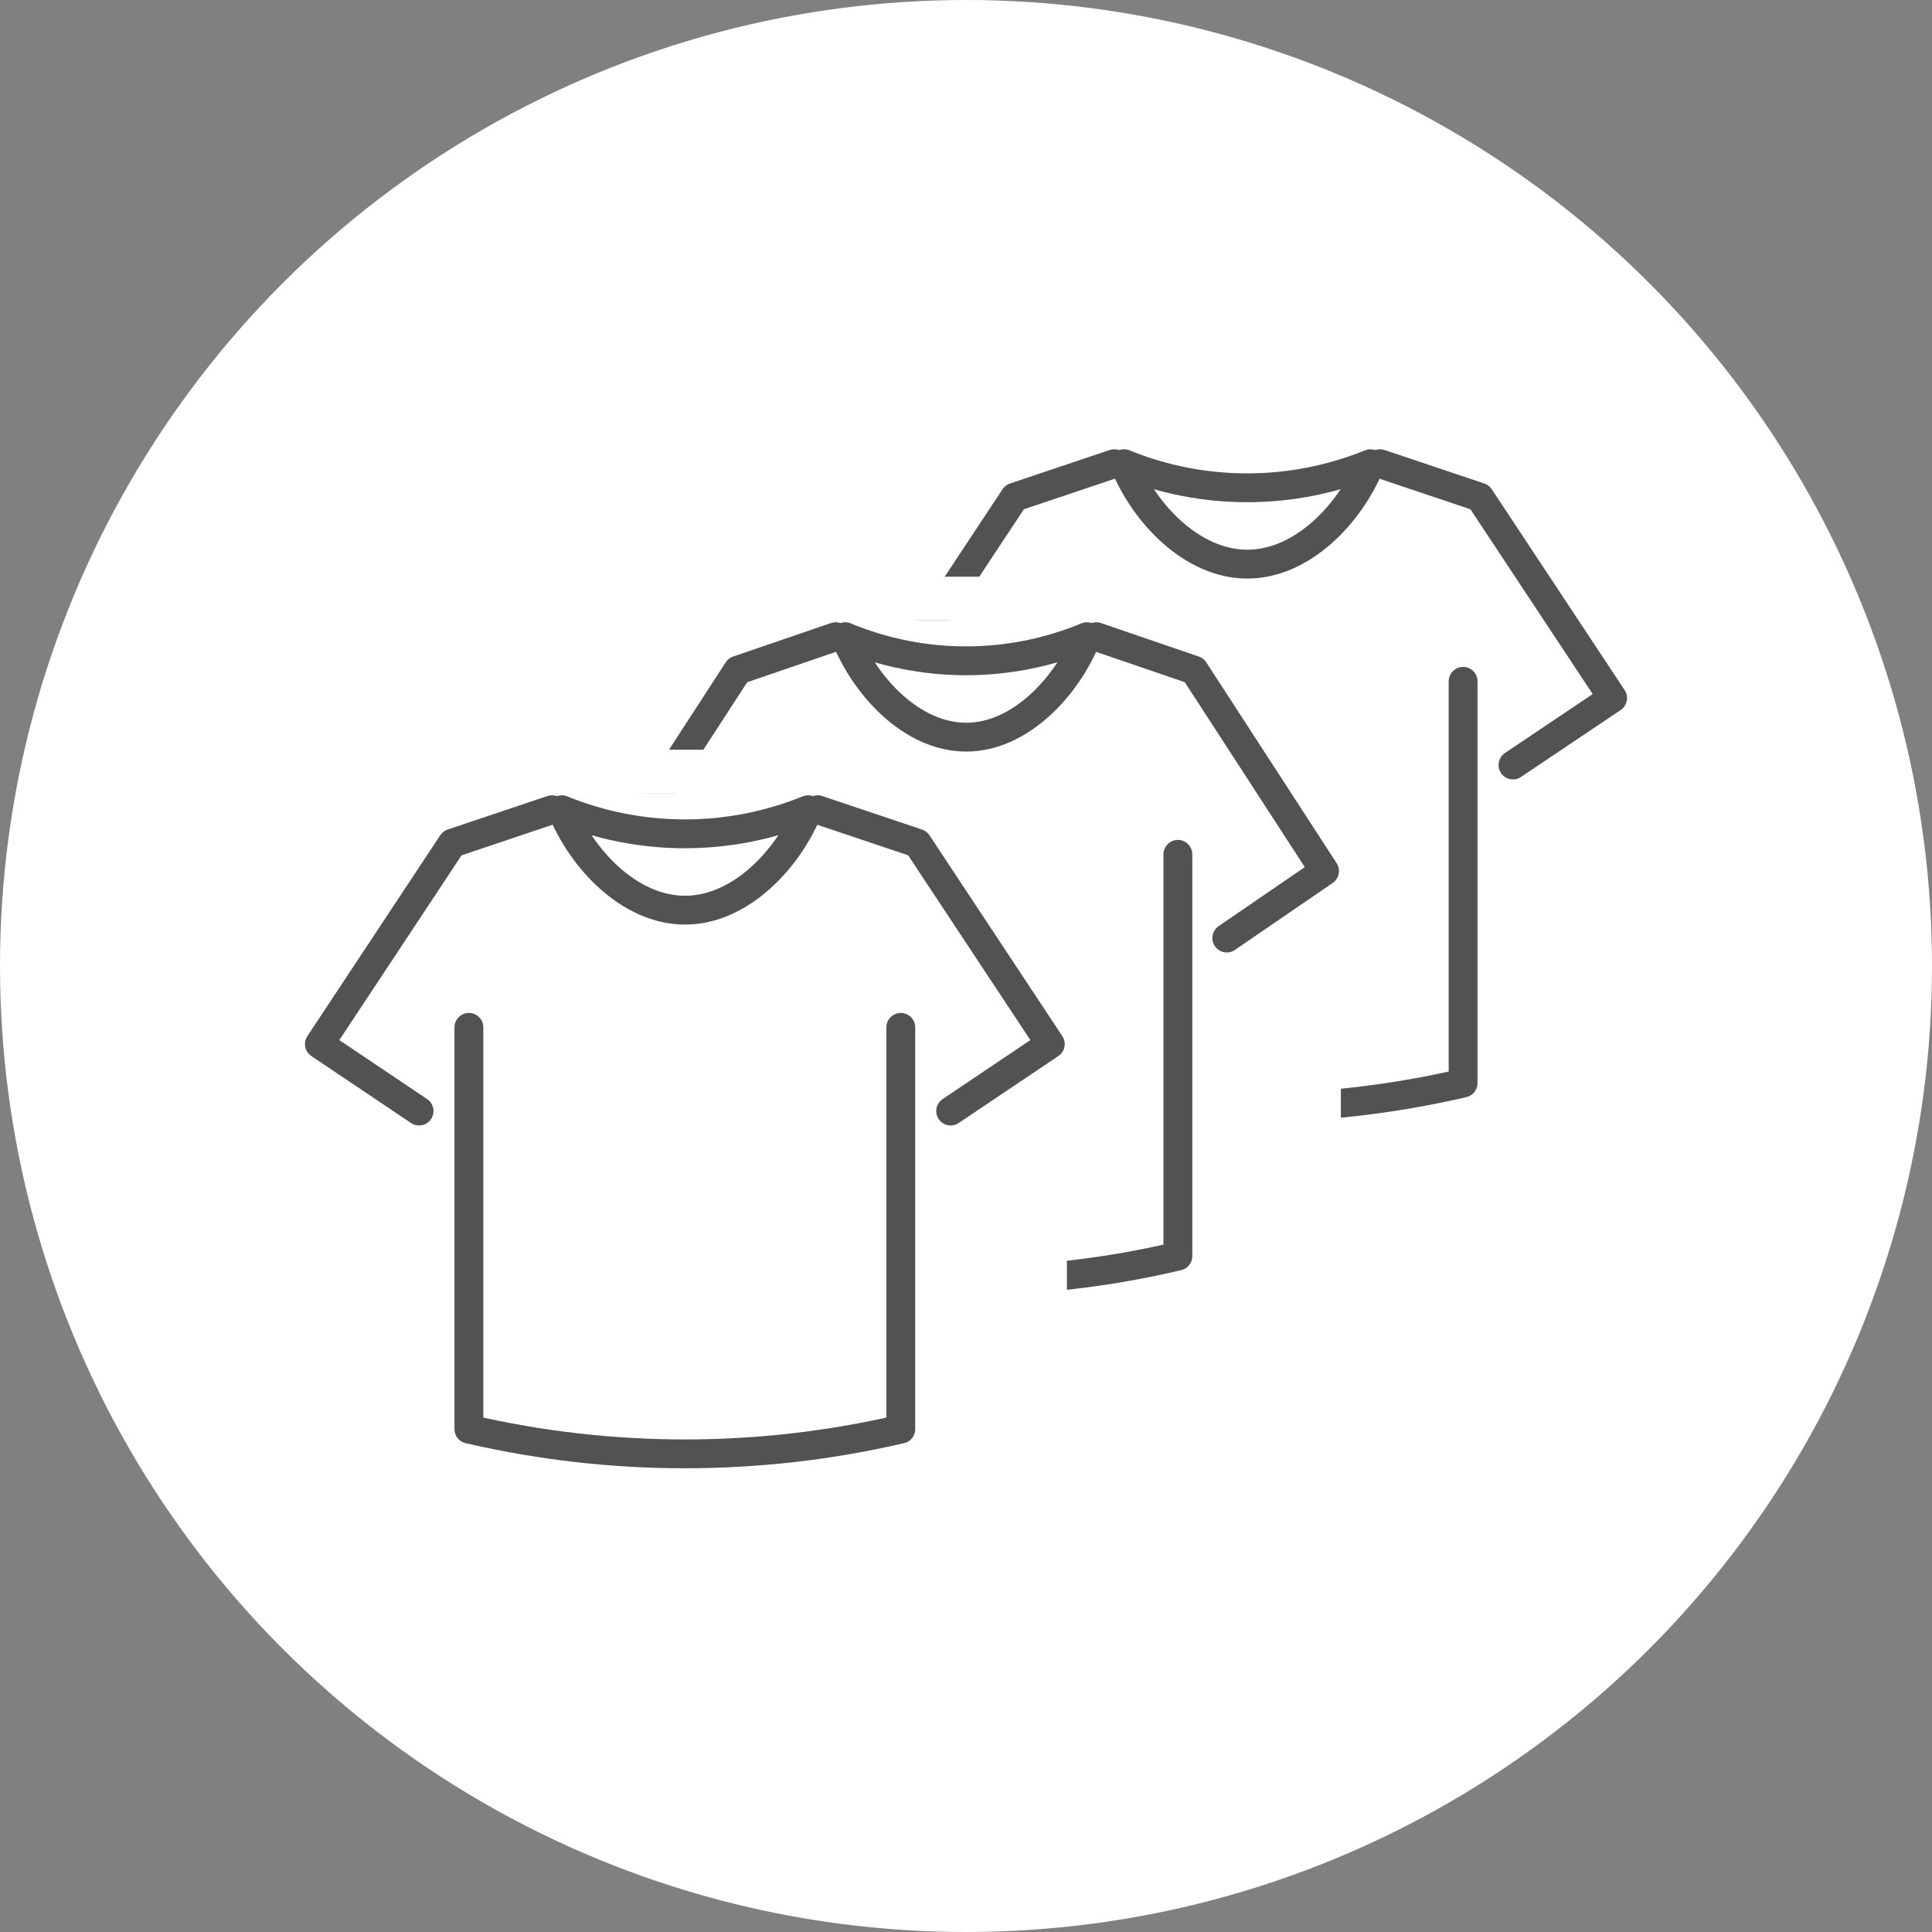 <svg xmlns:xlink="http://www.w3.org/1999/xlink" xmlns="http://www.w3.org/2000/svg" width="134" viewBox="0 0 134 134" height="134" fill="none"><rect x="0" y="0" width="134" height="134" fill="#808080" stroke="none"/><clipPath id="a"><path transform="matrix(-1 0 0 1 113 31)" d="m0 0h53v47h-53z"></path></clipPath><clipPath id="b"><path transform="matrix(-1 0 0 1 93 43)" d="m0 0h52v47h-52z"></path></clipPath><clipPath id="c"><path transform="matrix(-1 0 0 1 74 55)" d="m0 0h53v47h-53z"></path></clipPath><circle r="67" fill="#fff" cy="67" cx="67"></circle><g stroke-width="2" stroke-linejoin="round" stroke-linecap="round" stroke="#525252" clip-path="url(#a)"><path d="m101.478 47.255v27.866c-9.851 2.287-20.105 2.287-29.956 0v-27.866"></path><path d="m95.717 32.161 6.913 2.322 9.218 13.933-6.913 4.644"></path><path d="m77.963 32.161c5.473 2.229 11.602 2.229 17.087 0-1.371 3.402-4.678 6.966-8.538 6.966s-7.178-3.564-8.538-6.966z"></path><path d="m77.283 32.161-6.913 2.322-9.217 13.933 6.913 4.644"></path></g><g clip-path="url(#b)"><path transform="matrix(-1 0 0 1 93 43)" fill="#fff" d="m0 0h52v47h-52z"></path><g stroke-width="2" stroke-linejoin="round" stroke-linecap="round" stroke="#525252"><path d="m81.696 59.255v27.866c-9.665 2.287-19.726 2.287-29.391 0v-27.866"></path><path d="m76.043 44.161 6.783 2.322 9.043 13.933-6.783 4.644"></path><path d="m58.623 44.161c5.37 2.229 11.383 2.229 16.764 0-1.345 3.402-4.59 6.966-8.377 6.966-3.787 0-7.043-3.564-8.377-6.966z"></path><path d="m57.956 44.161-6.783 2.322-9.043 13.933 6.783 4.644"></path></g></g><g clip-path="url(#c)"><path transform="matrix(-1 0 0 1 74 55)" fill="#fff" d="m0 0h53v47h-53z"></path><g stroke-width="2" stroke-linejoin="round" stroke-linecap="round" stroke="#525252"><path d="m62.478 71.255v27.866c-9.851 2.288-20.105 2.288-29.956 0v-27.866"></path><path d="m56.717 56.161 6.913 2.322 9.217 13.933-6.913 4.644"></path><path d="m38.963 56.161c5.473 2.229 11.602 2.229 17.087 0-1.371 3.402-4.678 6.966-8.538 6.966s-7.178-3.564-8.538-6.966z"></path><path d="m38.283 56.161-6.913 2.322-9.217 13.933 6.913 4.644"></path></g></g><g fill="#fff"><path transform="matrix(-1 0 0 1 50 52)" d="m0 0h8v3h-8z"></path><path transform="matrix(-1 0 0 1 71 40)" d="m0 0h8v3h-8z"></path></g></svg>
